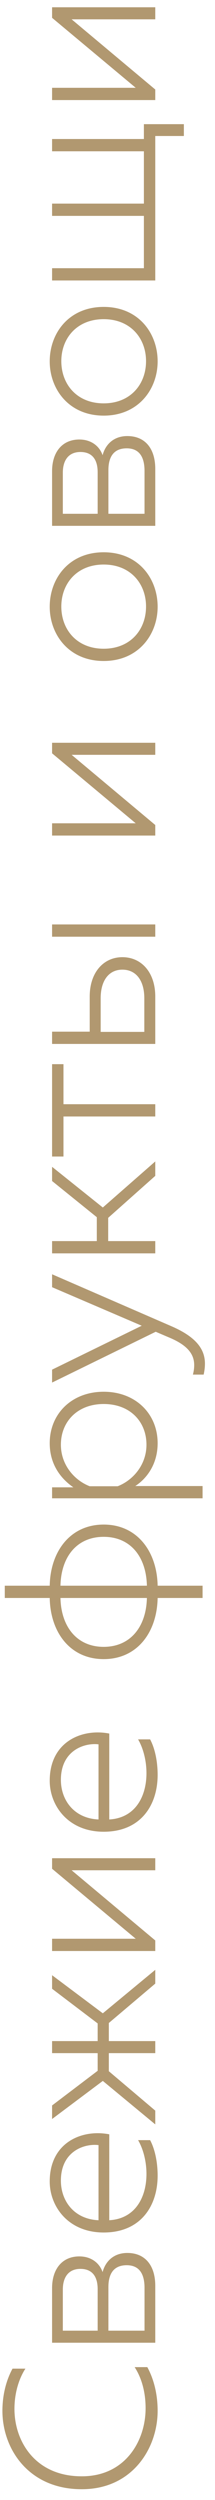 <?xml version="1.0" encoding="UTF-8"?> <svg xmlns="http://www.w3.org/2000/svg" width="18" height="209" viewBox="0 0 18 209" fill="none"> <path d="M6.826 208.1C11.056 208.118 13.198 204.698 13.198 201.548C13.198 200.18 12.892 198.92 12.334 197.894L11.272 197.894C11.866 198.812 12.19 200 12.19 201.332C12.19 204.086 10.462 207.038 6.826 207.02C2.992 207.02 1.21 204.14 1.21 201.386C1.21 200.162 1.534 198.938 2.128 198.02L1.048 198.02C0.49 199.046 0.202 200.288 0.202 201.548C0.202 204.77 2.434 208.1 6.826 208.1Z" fill="#B19870"></path> <path d="M13 191.102C13 189.374 12.136 188.348 10.66 188.348C9.472 188.348 8.806 189.104 8.59 189.95C8.32 189.158 7.6 188.636 6.646 188.636C5.188 188.636 4.36 189.716 4.36 191.282L4.36 195.854L13 195.854L13 191.102ZM9.076 194.846L9.076 191.192C9.076 190.256 9.4 189.374 10.606 189.374C11.722 189.374 12.1 190.184 12.1 191.264L12.1 194.846L9.076 194.846ZM5.26 194.846L5.26 191.408C5.26 190.436 5.692 189.68 6.736 189.68C7.726 189.68 8.176 190.328 8.176 191.372L8.176 194.846L5.26 194.846Z" fill="#B19870"></path> <path d="M8.68 186.639C11.794 186.639 13.198 184.407 13.198 181.887C13.198 180.789 12.982 179.691 12.568 178.917L11.56 178.917C11.992 179.655 12.262 180.699 12.262 181.743C12.262 183.669 11.344 185.487 9.148 185.613L9.148 178.431C6.88 177.981 4.162 179.097 4.162 182.373C4.162 184.461 5.71 186.639 8.68 186.639ZM8.248 179.331L8.248 185.613C6.196 185.523 5.098 183.993 5.098 182.301C5.098 179.871 7.024 179.187 8.248 179.331Z" fill="#B19870"></path> <path d="M13 164.678L8.608 168.314L4.36 165.128L4.36 166.262L8.176 169.16L8.176 170.636L4.36 170.636L4.36 171.644L8.176 171.644L8.176 173.12L4.36 176.018L4.36 177.152L8.608 173.966L13 177.602L13 176.45L9.112 173.156L9.112 171.644L13 171.644L13 170.636L9.112 170.636L9.112 169.124L13 165.83L13 164.678Z" fill="#B19870"></path> <path d="M13 162.224L5.998 156.356L13 156.356L13 155.348L4.36 155.348L4.36 156.23L11.362 162.08L4.36 162.08L4.36 163.106L13 163.106L13 162.224Z" fill="#B19870"></path> <path d="M8.68 153.135C11.794 153.135 13.198 150.903 13.198 148.383C13.198 147.285 12.982 146.187 12.568 145.413L11.56 145.413C11.992 146.151 12.262 147.195 12.262 148.239C12.262 150.165 11.344 151.983 9.148 152.109L9.148 144.927C6.88 144.477 4.162 145.593 4.162 148.869C4.162 150.957 5.71 153.135 8.68 153.135ZM8.248 145.827L8.248 152.109C6.196 152.019 5.098 150.489 5.098 148.797C5.098 146.367 7.024 145.683 8.248 145.827Z" fill="#B19870"></path> <path d="M16.96 132.566L13.198 132.566C13.144 129.686 11.47 127.454 8.68 127.454C5.89 127.454 4.216 129.686 4.162 132.566L0.4 132.566L0.4 133.592L4.162 133.592C4.216 136.49 5.89 138.704 8.68 138.704C11.47 138.704 13.144 136.49 13.198 133.592L16.96 133.592L16.96 132.566ZM8.68 137.678C6.43 137.678 5.116 135.986 5.062 133.592L12.298 133.592C12.244 135.986 10.93 137.678 8.68 137.678ZM5.062 132.566C5.116 130.154 6.43 128.48 8.68 128.48C10.93 128.48 12.244 130.154 12.298 132.566L5.062 132.566Z" fill="#B19870"></path> <path d="M6.142 124.342L4.36 124.342L4.36 125.26L16.96 125.26L16.96 124.234L11.326 124.234C12.316 123.586 13.198 122.38 13.198 120.652C13.198 118.186 11.344 116.35 8.68 116.35C6.016 116.35 4.162 118.186 4.162 120.652C4.162 122.38 5.044 123.586 6.142 124.342ZM8.68 117.376C10.912 117.376 12.262 118.87 12.262 120.778C12.262 122.452 11.146 123.748 9.85 124.252L7.51 124.252C6.214 123.748 5.098 122.452 5.098 120.778C5.098 118.87 6.466 117.376 8.68 117.376Z" fill="#B19870"></path> <path d="M11.866 110.832L4.36 114.504L4.36 115.584L13.036 111.336L14.044 111.768C15.556 112.38 16.258 113.1 16.258 114.126C16.258 114.378 16.222 114.648 16.15 114.918L17.05 114.918C17.122 114.594 17.158 114.306 17.158 114C17.158 112.794 16.42 111.786 14.422 110.904L4.36 106.53L4.36 107.61L11.866 110.832Z" fill="#B19870"></path> <path d="M13 103.756L9.058 103.756L9.058 101.812L13 98.302L13 97.096L8.608 100.948L4.36 97.546L4.36 98.734L8.104 101.758L8.104 103.756L4.36 103.756L4.36 104.782L13 104.782L13 103.756Z" fill="#B19870"></path> <path d="M13 92.313L5.314 92.313L5.314 88.965L4.36 88.965L4.36 96.687L5.314 96.687L5.314 93.339L13 93.339L13 92.313Z" fill="#B19870"></path> <path d="M13 83.314C13 81.28 11.83 80.02 10.246 80.02C8.68 80.02 7.51 81.28 7.51 83.314L7.51 86.248L4.36 86.248L4.36 87.274L13 87.274L13 83.314ZM8.428 86.266L8.428 83.458C8.428 82 9.094 81.064 10.246 81.064C11.398 81.064 12.082 81.982 12.082 83.458L12.082 86.266L8.428 86.266ZM13 77.284L4.36 77.284L4.36 78.31L13 78.31L13 77.284Z" fill="#B19870"></path> <path d="M13 68.972L5.998 63.104L13 63.104L13 62.096L4.36 62.096L4.36 62.978L11.362 68.828L4.36 68.828L4.36 69.854L13 69.854L13 68.972Z" fill="#B19870"></path> <path d="M8.68 55.26C11.596 55.26 13.198 53.046 13.198 50.724C13.198 48.366 11.596 46.17 8.68 46.17C5.764 46.17 4.162 48.366 4.162 50.724C4.162 53.046 5.764 55.26 8.68 55.26ZM8.68 47.196C10.93 47.196 12.226 48.798 12.226 50.706C12.226 52.632 10.93 54.234 8.68 54.234C6.43 54.234 5.134 52.632 5.134 50.706C5.134 48.798 6.43 47.196 8.68 47.196Z" fill="#B19870"></path> <path d="M13 39.209C13 37.481 12.136 36.455 10.66 36.455C9.472 36.455 8.806 37.211 8.59 38.057C8.32 37.265 7.6 36.743 6.646 36.743C5.188 36.743 4.36 37.823 4.36 39.389L4.36 43.961L13 43.961L13 39.209ZM9.076 42.953L9.076 39.299C9.076 38.363 9.4 37.481 10.606 37.481C11.722 37.481 12.1 38.291 12.1 39.371L12.1 42.953L9.076 42.953ZM5.26 42.953L5.26 39.515C5.26 38.543 5.692 37.787 6.736 37.787C7.726 37.787 8.176 38.435 8.176 39.479L8.176 42.953L5.26 42.953Z" fill="#B19870"></path> <path d="M8.68 34.747C11.596 34.747 13.198 32.533 13.198 30.211C13.198 27.853 11.596 25.657 8.68 25.657C5.764 25.657 4.162 27.853 4.162 30.211C4.162 32.533 5.764 34.747 8.68 34.747ZM8.68 26.683C10.93 26.683 12.226 28.285 12.226 30.193C12.226 32.119 10.93 33.721 8.68 33.721C6.43 33.721 5.134 32.119 5.134 30.193C5.134 28.285 6.43 26.683 8.68 26.683Z" fill="#B19870"></path> <path d="M15.394 10.38L12.046 10.38L12.046 11.622L4.36 11.622L4.36 12.648L12.046 12.648L12.046 17.022L4.36 17.022L4.36 18.048L12.046 18.048L12.046 22.422L4.36 22.422L4.36 23.448L13 23.448L13 11.37L15.394 11.37L15.394 10.38Z" fill="#B19870"></path> <path d="M13 7.484L5.998 1.616L13 1.616L13 0.608L4.36 0.608L4.36 1.49L11.362 7.34L4.36 7.34L4.36 8.366L13 8.366L13 7.484Z" fill="#B19870"></path> </svg> 